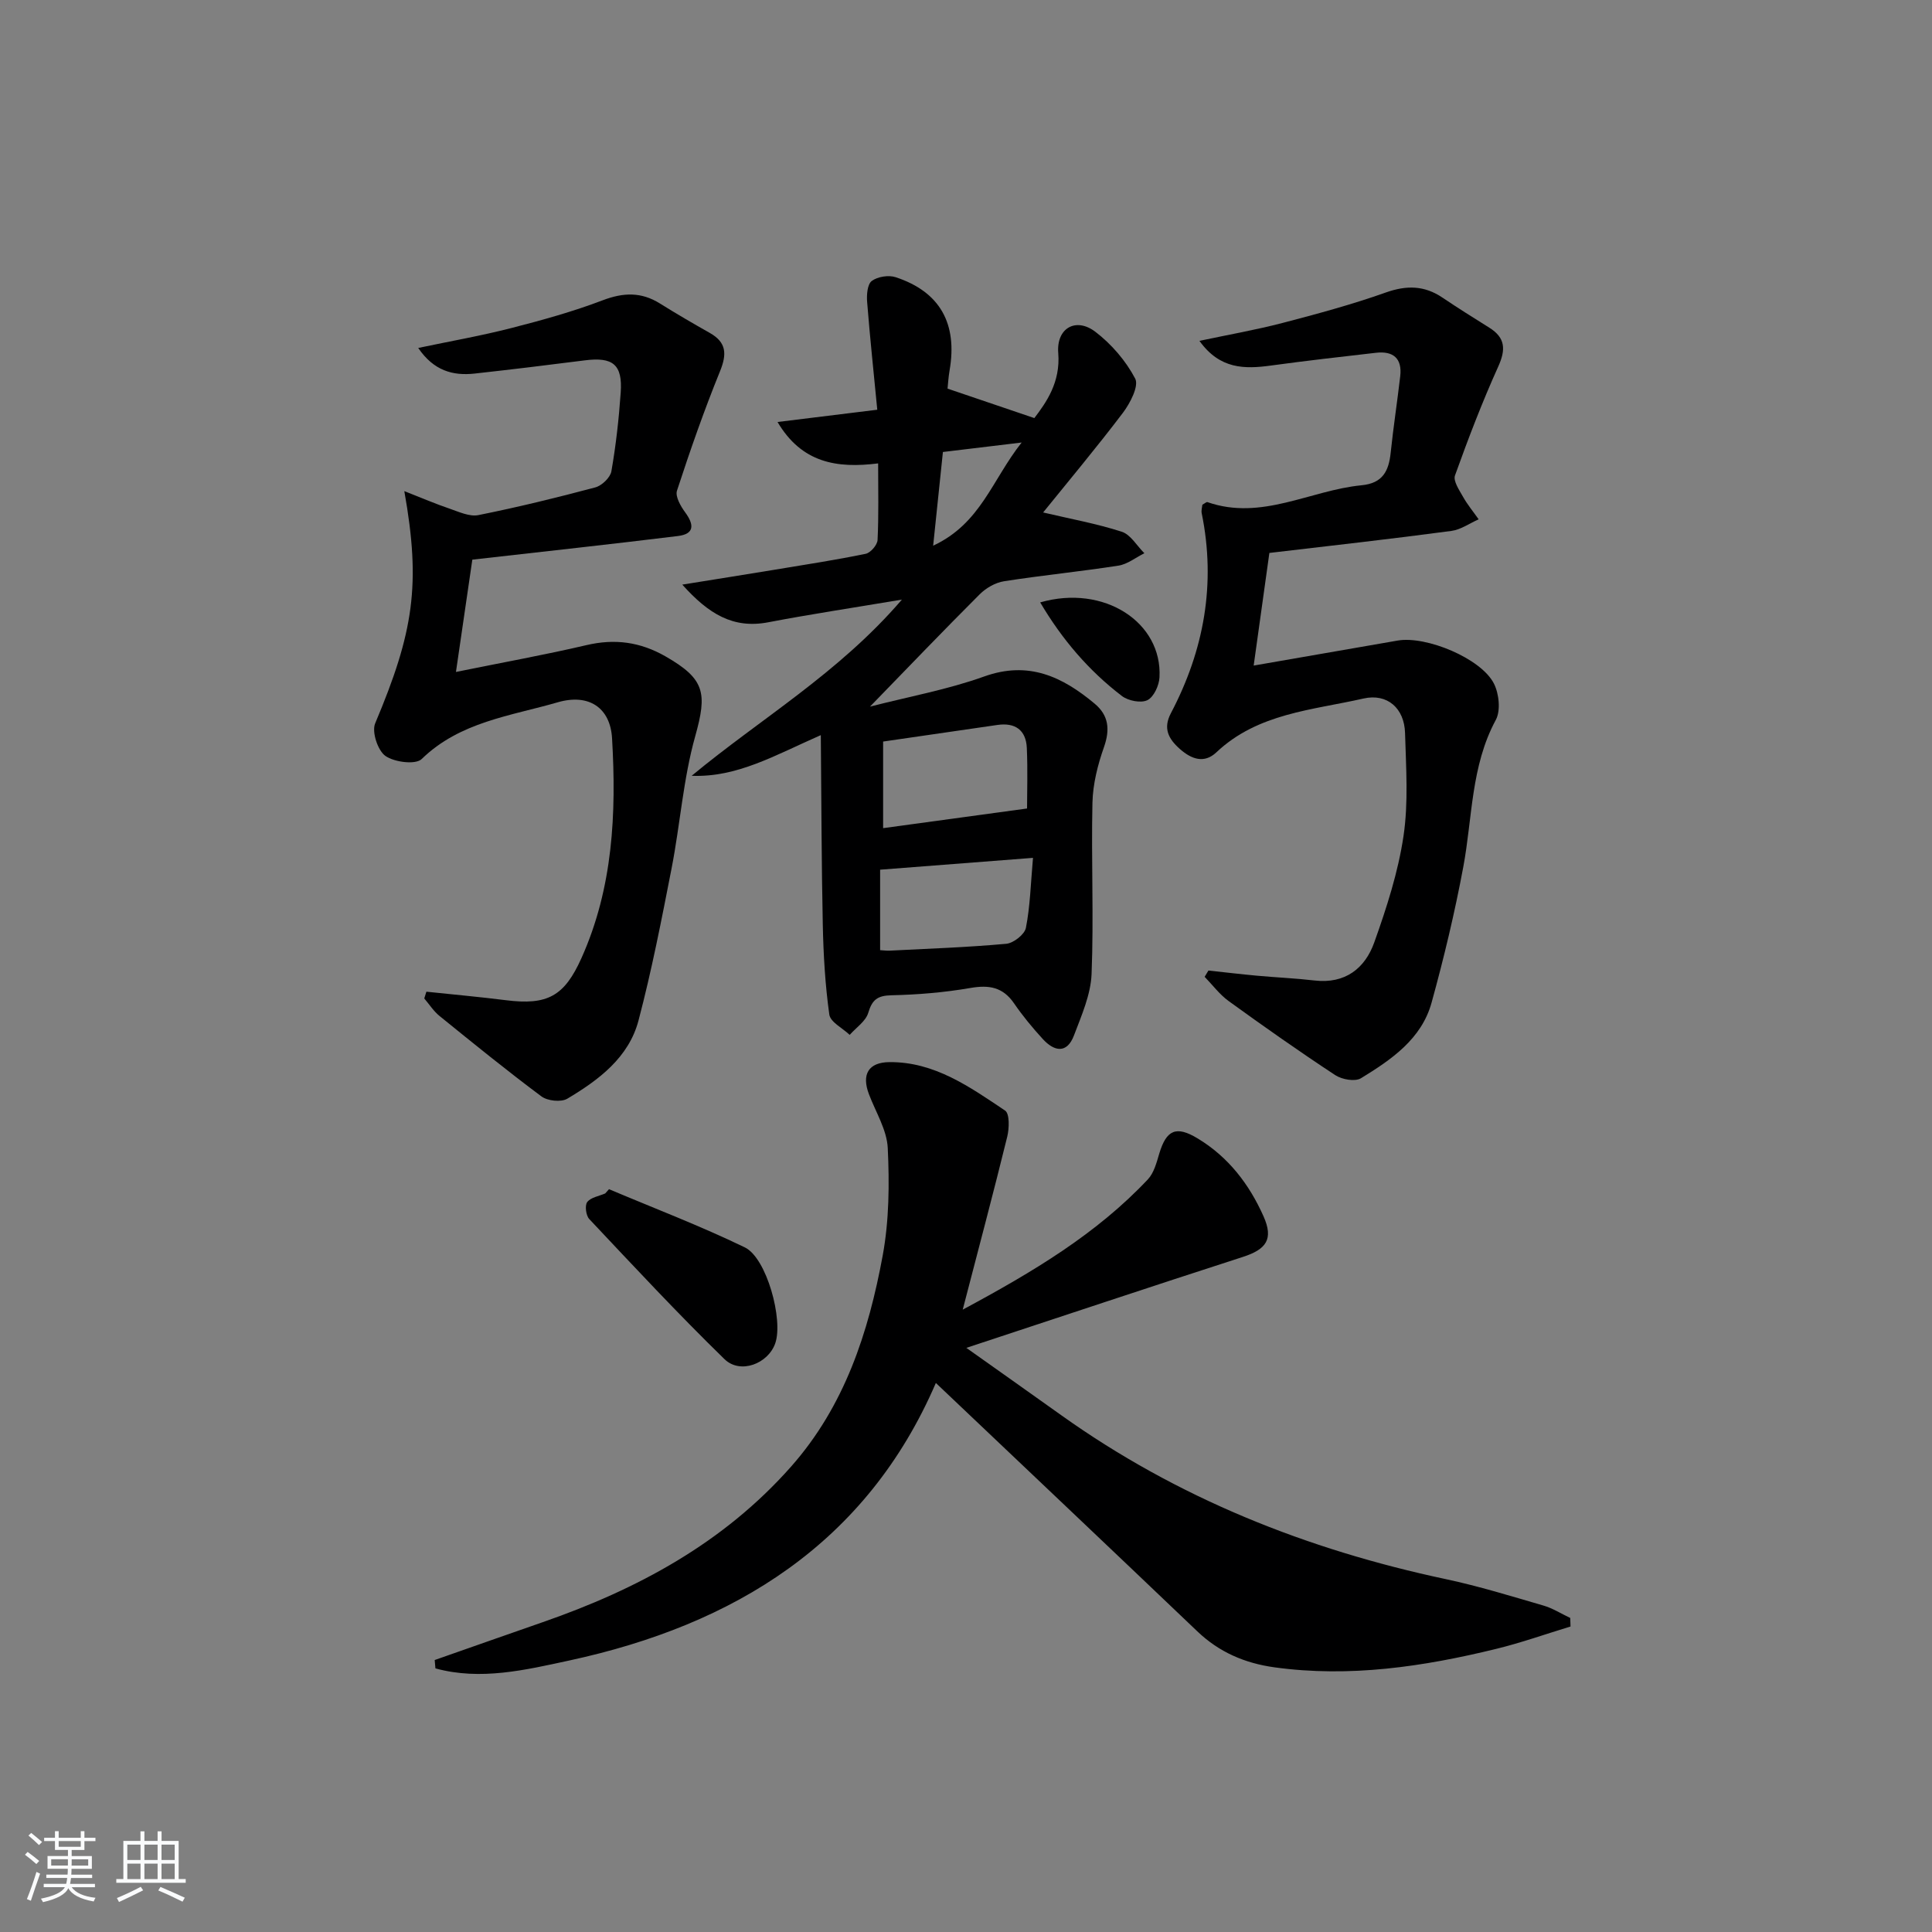 <svg enable-background="new 0 0 400 400" viewBox="0 0 400 400" xmlns="http://www.w3.org/2000/svg"><rect x="0" y="0" width="400" height="400" fill="#808080" stroke="none"/><path d="m5.17 384 .55-.58c.85.61 1.65 1.24 2.4 1.87l-.59.64c-.83-.73-1.62-1.38-2.36-1.93m1.22 9.53-.82-.34c.71-1.76 1.37-3.64 1.98-5.63.24.13.5.25.76.36-.6 1.67-1.24 3.54-1.92 5.61m-.5-13.5.57-.54c.56.44 1.31 1.06 2.26 1.87l-.65.64c-.67-.66-1.4-1.32-2.18-1.97m3.25.46h2.24v-1.36h.77v1.36h4.57v-1.36h.76v1.36h2.28v.69h-2.28v1.84h-2.64v1.26h4.18v2.64h-4.21c0 .45-.02.86-.05 1.21h4.32v.69h-4.38c-.04.34-.1.75-.19 1.22h5.15v.69h-4.82c.87 1.19 2.51 1.92 4.93 2.19-.17.31-.3.57-.37.76-2.77-.49-4.52-1.41-5.26-2.76-.56 1.26-2.3 2.23-5.24 2.9-.12-.24-.26-.48-.43-.72 2.73-.55 4.38-1.34 4.96-2.38h-4.38v-.69h4.65c.1-.38.17-.79.21-1.22h-4.32v-.69h4.4c.03-.34.05-.75.05-1.21h-4.2v-2.64h4.23v-1.26h-2.69v-1.84h-2.24zm1.46 4.46v1.29h3.45c.01-.4.02-.57.01-.53v-.32-.45h-3.46zm1.55-2.59h4.57v-1.19h-4.57zm6.11 2.59h-3.42v.77c-.01.19-.01.37-.02.53h3.44z" fill="#fafbfc"/><path d="m32.63 379.16h.82v1.98h3.54v7.89h1.46v.78h-14.37v-.78h1.46v-7.89h3.54v-1.98h.82v1.98h2.73zm-3.49 11.48.5.73c-1.61.82-3.28 1.63-5 2.42-.13-.27-.28-.55-.44-.82 1.75-.73 3.4-1.5 4.94-2.33m-2.78-5.55h2.73v-3.18h-2.73zm0 3.95h2.73v-3.2h-2.73zm3.54-3.95h2.73v-3.18h-2.73zm0 3.95h2.73v-3.2h-2.73zm7.89 4.68c-1.84-.92-3.51-1.7-5.02-2.32l.45-.73c1.89.8 3.57 1.55 5.04 2.23zm-1.62-11.81h-2.73v3.18h2.73zm-2.73 7.13h2.73v-3.2h-2.73z" fill="#fafbfc"/><g fill="#000001"><path d="m90 343.69c7.45-2.61 14.89-5.24 22.35-7.83 19.6-6.81 37.42-16.37 51.42-32.2 11.12-12.57 16.05-27.81 18.99-43.75 1.33-7.24 1.39-14.83 1.04-22.22-.18-3.77-2.5-7.45-3.9-11.16-1.54-4.07-.13-6.59 4.25-6.63 9.34-.08 16.65 5.15 23.94 10.03.96.64.87 3.68.45 5.4-2.83 11.52-5.89 22.99-9.22 35.82 14.76-7.93 27.75-15.74 38.33-26.97 1.26-1.34 1.81-3.47 2.36-5.33 1.48-4.93 3.5-5.85 7.97-3.14 6.34 3.83 10.67 9.48 13.63 16.14 2.08 4.69.6 6.81-4.31 8.39-18.74 6.05-37.42 12.29-57.23 18.82 7.09 5.03 13.37 9.46 19.63 13.93 24.06 17.17 50.88 27.84 79.67 33.96 6.8 1.45 13.48 3.51 20.17 5.46 1.94.56 3.71 1.7 5.56 2.57.02.59.04 1.18.06 1.77-5.14 1.56-10.21 3.37-15.42 4.64-15.08 3.68-30.31 5.96-45.9 3.81-6.11-.85-11.43-3.13-15.95-7.45-17.82-17.01-35.72-33.94-54.13-51.42-14.33 33.23-41.72 50.08-75.9 57.46-9.03 1.95-18.37 4.2-27.71 1.63-.05-.59-.1-1.16-.15-1.73z"/><path d="m186.73 124.14c-10.06 1.69-18.91 3.02-27.69 4.7-7.25 1.38-12.33-1.72-17.78-7.8 7.14-1.15 13.25-2.12 19.34-3.12 6.22-1.03 12.46-1.99 18.63-3.26 1.01-.21 2.41-1.83 2.46-2.86.25-5.1.12-10.23.12-15.86-8.59 1.08-15.82-.11-20.83-8.57 7.17-.88 13.35-1.64 20.65-2.54-.73-7.61-1.52-14.96-2.1-22.33-.12-1.46.05-3.65.96-4.33 1.21-.9 3.48-1.26 4.94-.78 9.17 3.01 12.85 9.59 11.17 19.3-.25 1.46-.33 2.95-.42 3.77 5.93 2.01 11.54 3.92 17.97 6.1 2.44-3.21 5.44-7.39 4.95-13.47-.42-5.13 3.62-7.49 7.69-4.39 3.33 2.54 6.31 6.01 8.24 9.69.8 1.53-1.04 5.08-2.53 7.06-5.48 7.23-11.31 14.19-16.53 20.65 5.74 1.35 11.12 2.32 16.28 3.99 1.85.6 3.13 2.92 4.68 4.45-1.79.89-3.5 2.28-5.38 2.57-7.87 1.22-15.81 2-23.67 3.23-1.8.28-3.74 1.4-5.05 2.71-7.5 7.49-14.83 15.14-22.71 23.25 8.03-2.07 16.06-3.52 23.64-6.24 9.2-3.3 16.2.05 22.88 5.63 2.9 2.42 3.21 5.33 1.93 8.98-1.3 3.68-2.3 7.65-2.39 11.52-.27 11.81.29 23.65-.18 35.45-.17 4.29-2.08 8.6-3.64 12.72-1.47 3.88-4.11 3.34-6.48.74-2.13-2.33-4.16-4.78-5.94-7.38-2.31-3.36-5.17-3.84-9.03-3.17-5.38.93-10.89 1.39-16.36 1.51-2.88.07-3.98.92-4.79 3.64-.52 1.75-2.51 3.05-3.84 4.56-1.47-1.4-4-2.64-4.22-4.21-.86-6.15-1.22-12.39-1.35-18.61-.27-12.74-.28-25.48-.41-39.24-9.56 4.2-17.33 8.79-26.74 8.42 14.25-11.82 30.42-21.22 43.53-36.48zm-3.89 47.32c9.64-1.32 19.53-2.66 29.8-4.07 0-3.34.16-7.96-.05-12.56-.17-3.67-2.41-5.27-6.07-4.74-7.68 1.11-15.36 2.23-23.68 3.44zm-.62 25.26c.76.04 1.4.14 2.03.1 8.03-.41 16.08-.69 24.09-1.42 1.5-.14 3.79-1.93 4.06-3.29.88-4.46.99-9.06 1.47-14.5-11.05.86-21.19 1.64-31.65 2.45zm13-103.14c-.65 6.3-1.26 12.13-2.02 19.4 9.86-4.6 12.16-13.57 18.32-21.36-6.35.77-11.05 1.33-16.3 1.96z"/><path d="m83.71 101.68c3.8 1.49 6.53 2.67 9.34 3.62 1.94.66 4.14 1.71 5.98 1.35 8.13-1.63 16.2-3.6 24.22-5.74 1.35-.36 3.1-2.03 3.33-3.33.94-5.38 1.55-10.84 1.93-16.3.41-5.81-1.61-7.42-7.45-6.67-7.58.97-15.17 1.89-22.77 2.73-4.53.5-8.49-.58-11.7-5.3 6.74-1.42 13.04-2.52 19.23-4.11 6.41-1.64 12.82-3.42 18.99-5.77 4.27-1.62 7.97-1.74 11.83.68 3.38 2.11 6.83 4.12 10.3 6.08s3.59 4.36 2.13 7.95c-3.3 8.11-6.19 16.39-8.91 24.72-.39 1.2.76 3.21 1.7 4.49 1.87 2.55 1.95 4.48-1.52 4.9-13.83 1.7-27.69 3.2-42.55 4.89-1.03 7.09-2.17 14.86-3.39 23.25 9.68-1.97 18.42-3.54 27.05-5.56 5.85-1.37 11.1-.65 16.29 2.31 8.22 4.7 8.71 7.59 6.2 16.55-2.49 8.87-3.12 18.25-4.89 27.34-2.06 10.55-4.11 21.12-6.85 31.51-2.02 7.68-8.24 12.33-14.74 16.2-1.29.77-4.11.47-5.37-.48-7.18-5.35-14.14-11.01-21.1-16.65-1.22-.99-2.11-2.4-3.15-3.62.15-.47.29-.94.44-1.4 5.48.58 10.98 1.07 16.44 1.76 8.67 1.1 12.14-.86 15.67-8.73 6.53-14.56 7.24-29.94 6.33-45.49-.37-6.38-4.85-9.31-11.24-7.46-9.79 2.84-20.24 4.03-28.18 11.75-1.25 1.22-5.65.66-7.5-.64-1.59-1.11-2.86-4.99-2.13-6.73 7.97-18.92 9.5-28.7 6.04-48.1z"/><path d="m262.81 114.48c-1.08 7.76-2.15 15.4-3.25 23.32 10.57-1.83 20.2-3.5 29.82-5.18 5.9-1.02 17.28 3.69 19.92 8.91 1.06 2.09 1.43 5.59.39 7.52-5.18 9.6-4.82 20.25-6.74 30.48-1.76 9.43-4 18.79-6.55 28.03-2.08 7.58-8.36 11.84-14.63 15.68-1.23.75-3.95.26-5.33-.65-7.48-4.92-14.81-10.08-22.06-15.33-1.88-1.36-3.33-3.33-4.97-5.02.26-.43.52-.87.78-1.3 3.36.36 6.71.76 10.07 1.07 3.96.36 7.95.53 11.9.99 6.35.74 10.46-2.51 12.38-7.92 2.55-7.15 4.93-14.51 6.04-21.98 1.04-6.98.52-14.22.32-21.34-.14-5.1-3.65-8.26-8.6-7.14-10.58 2.41-21.88 3.03-30.46 11.14-2.51 2.37-5.14 1.45-7.57-.7-2.37-2.1-3.5-4.26-1.85-7.4 6.87-13.05 9.36-26.81 6.38-41.4-.12-.59.09-1.25.14-1.77.5-.26.85-.6 1.05-.53 11.21 3.91 21.26-2.46 31.91-3.49 4.42-.43 5.63-2.98 6.03-6.77.55-5.28 1.36-10.52 1.97-15.8.43-3.72-1.46-5.27-5.03-4.86-7.24.83-14.49 1.65-21.72 2.64-5.46.75-10.59.79-14.82-5.11 6.08-1.29 11.69-2.27 17.18-3.7 7.19-1.88 14.4-3.82 21.4-6.31 4.32-1.53 8.01-1.47 11.77 1.08 3.17 2.14 6.42 4.17 9.66 6.2 3.34 2.09 3.45 4.51 1.86 8.04-3.33 7.37-6.23 14.95-8.96 22.56-.41 1.14.88 3.02 1.66 4.41.92 1.64 2.15 3.12 3.24 4.67-1.88.83-3.69 2.14-5.64 2.4-12.32 1.65-24.68 3.03-37.69 4.56z"/><path d="m126.09 246.21c9.4 3.97 18.95 7.61 28.12 12.05 4.53 2.19 7.99 14.99 6.3 19.85-1.47 4.23-7.24 6.48-10.52 3.28-9.62-9.37-18.78-19.22-27.99-29-.69-.73-.95-2.82-.42-3.52.75-.97 2.43-1.22 3.72-1.78.26-.28.53-.58.79-.88z"/><path d="m215.36 124.72c13.22-3.8 25.32 4.13 24.7 15.53-.09 1.68-1.18 4.06-2.5 4.71-1.34.66-3.97.14-5.28-.86-6.87-5.25-12.39-11.71-16.92-19.38z"/></g></svg>
